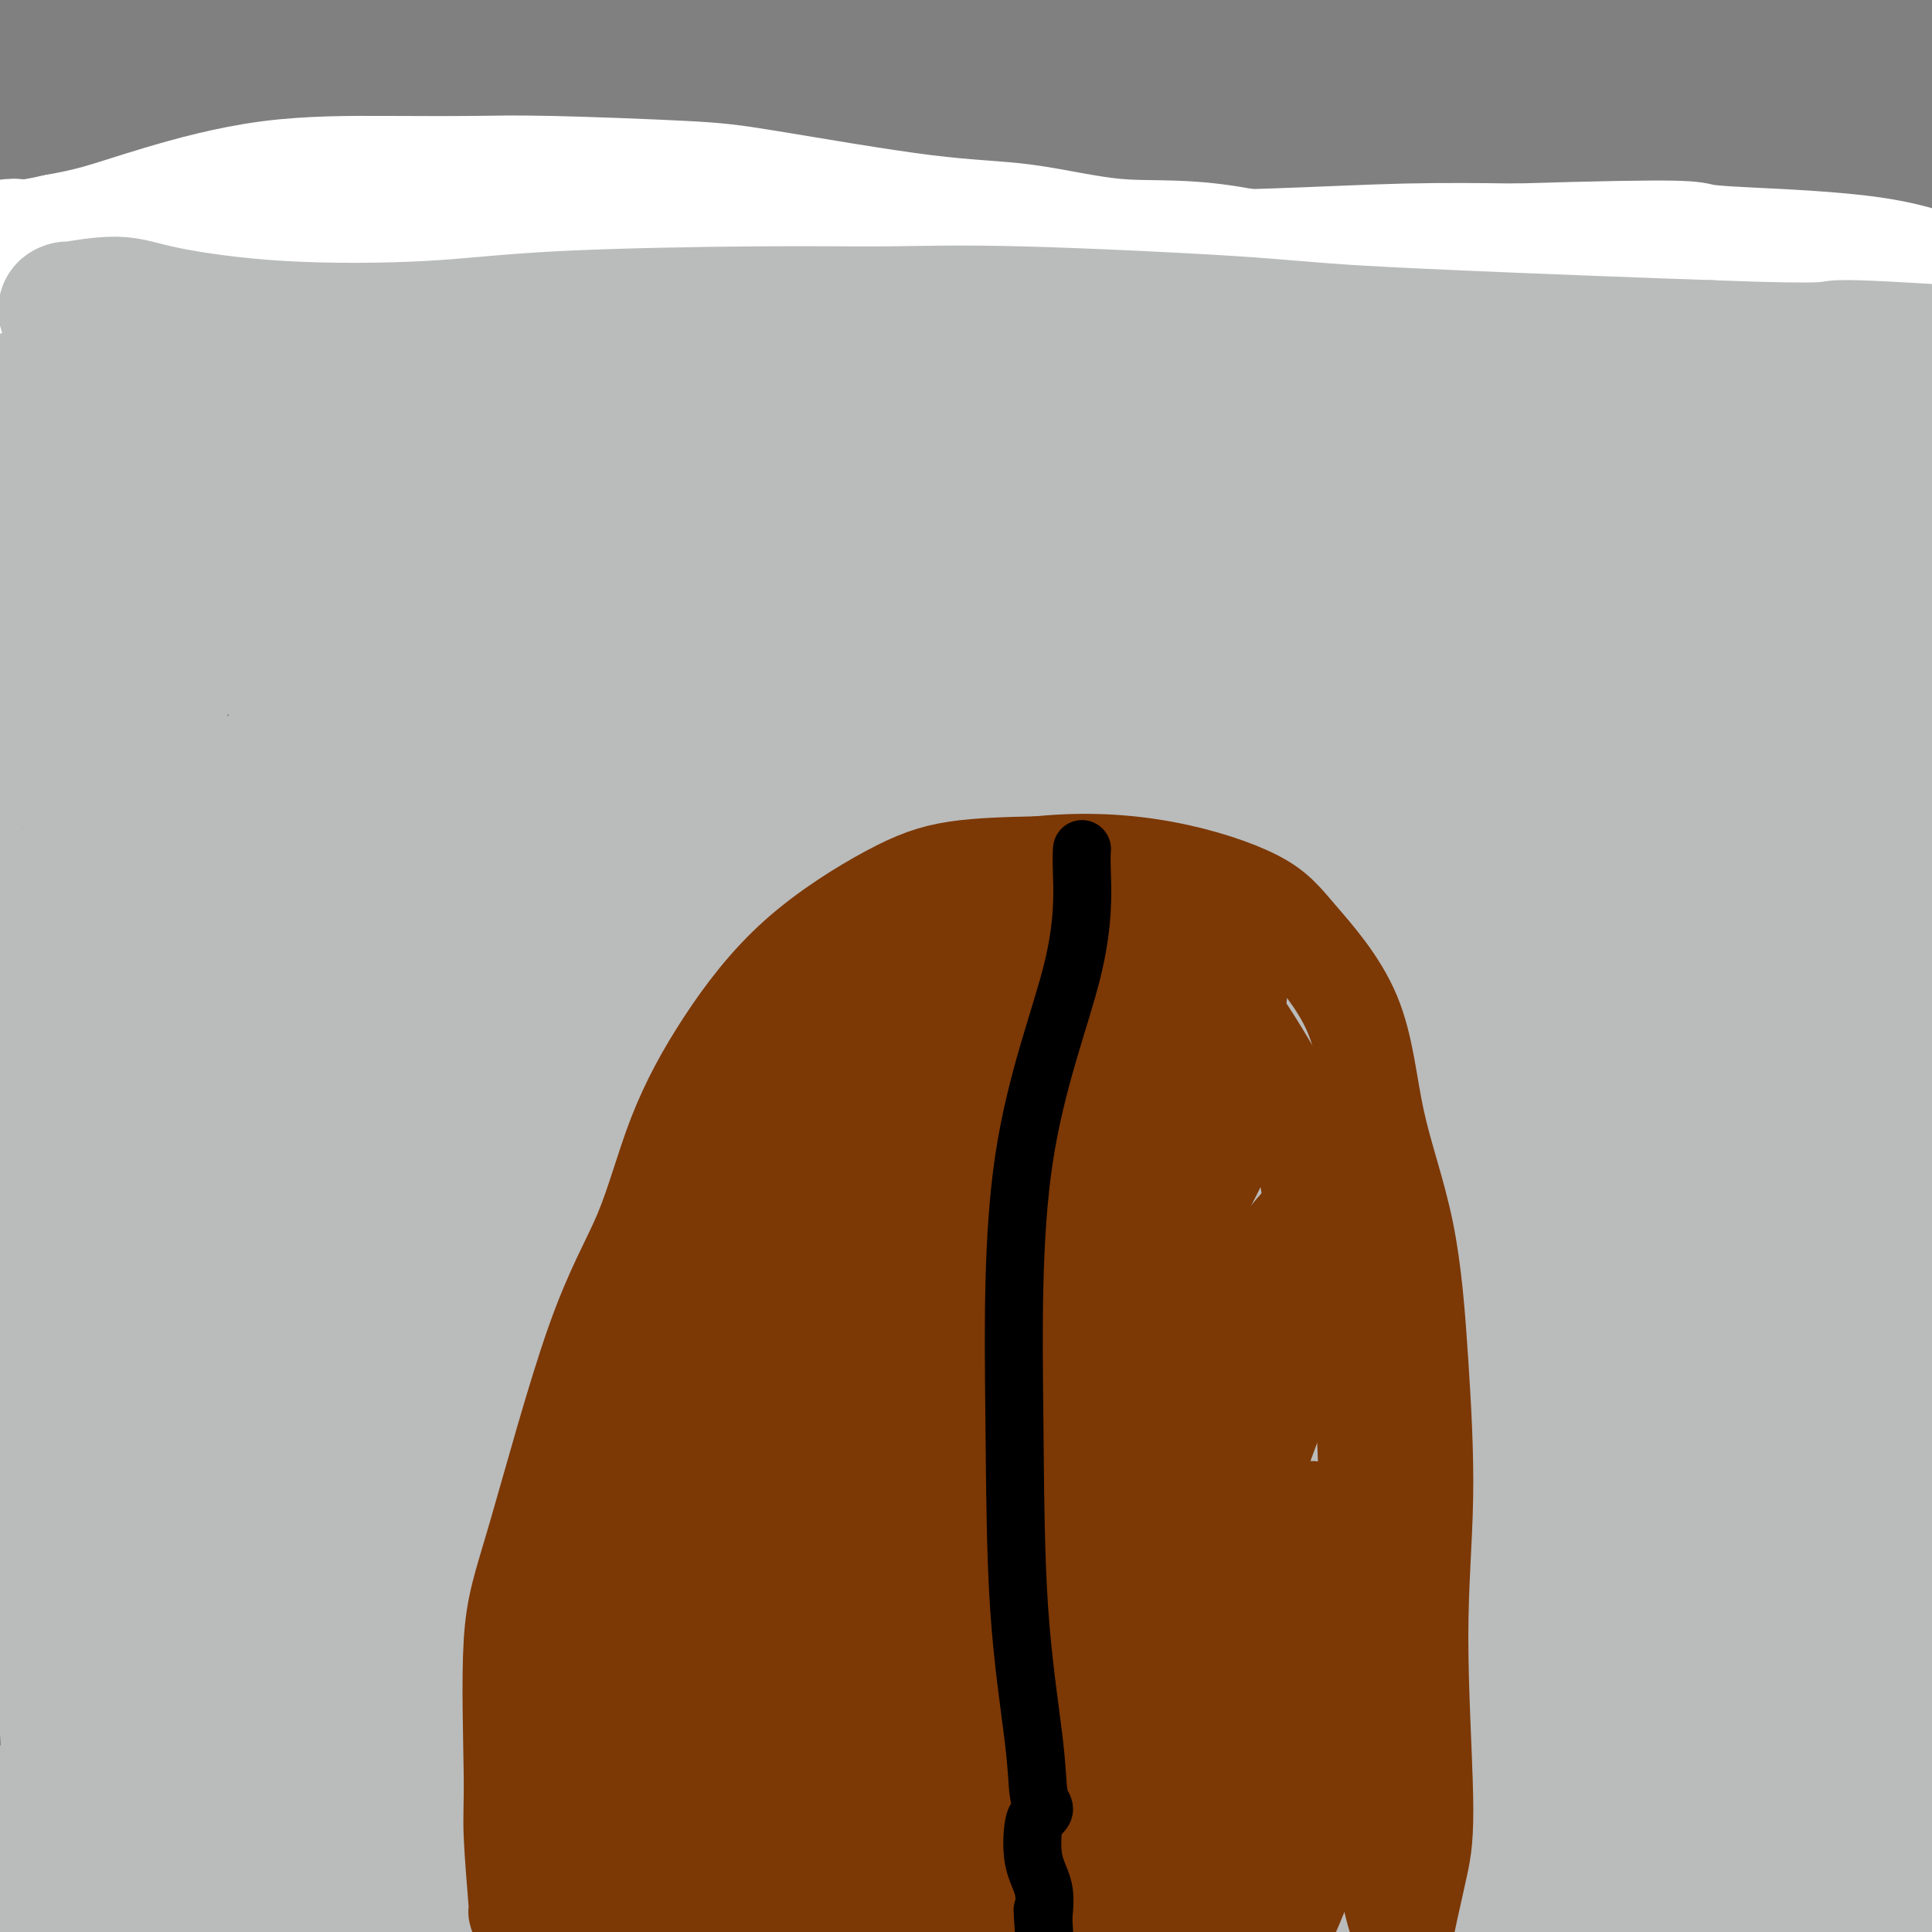 <svg viewBox='0 0 400 400' version='1.1' xmlns='http://www.w3.org/2000/svg' xmlns:xlink='http://www.w3.org/1999/xlink'><rect x="0" y="0" width="400" height="400" fill="#808080" stroke="none"/><g fill='none' stroke='#BABBBB' stroke-width='6' stroke-linecap='round' stroke-linejoin='round'><path d='M14,355c-0.052,-0.100 -0.103,-0.199 0,0c0.103,0.199 0.362,0.698 1,1c0.638,0.302 1.656,0.407 4,1c2.344,0.593 6.016,1.676 8,2c1.984,0.324 2.281,-0.109 4,0c1.719,0.109 4.858,0.761 9,1c4.142,0.239 9.285,0.064 14,0c4.715,-0.064 9.000,-0.017 12,0c3.000,0.017 4.714,0.005 7,0c2.286,-0.005 5.143,-0.002 8,0'/><path d='M81,360c10.360,0.000 15.761,0.001 19,0c3.239,-0.001 4.315,-0.004 7,0c2.685,0.004 6.978,0.016 14,0c7.022,-0.016 16.773,-0.060 24,0c7.227,0.060 11.928,0.224 17,0c5.072,-0.224 10.513,-0.835 17,-1c6.487,-0.165 14.020,0.118 20,0c5.980,-0.118 10.405,-0.635 19,-1c8.595,-0.365 21.358,-0.578 35,-1c13.642,-0.422 28.161,-1.052 38,-1c9.839,0.052 14.998,0.787 21,1c6.002,0.213 12.847,-0.097 19,0c6.153,0.097 11.615,0.599 17,1c5.385,0.401 10.692,0.700 16,1'/><path d='M364,359c14.770,0.464 15.195,0.124 16,0c0.805,-0.124 1.990,-0.033 3,0c1.010,0.033 1.846,0.009 2,0c0.154,-0.009 -0.373,-0.002 0,0c0.373,0.002 1.645,0.000 2,0c0.355,-0.000 -0.209,0.001 3,0c3.209,-0.001 10.191,-0.004 15,0c4.809,0.004 7.446,0.015 10,0c2.554,-0.015 5.025,-0.056 7,0c1.975,0.056 3.455,0.207 4,0c0.545,-0.207 0.156,-0.774 0,-1c-0.156,-0.226 -0.078,-0.113 0,0'/><path d='M0,304c0.114,-0.004 0.229,-0.007 0,0c-0.229,0.007 -0.801,0.026 1,0c1.801,-0.026 5.975,-0.095 10,0c4.025,0.095 7.901,0.355 12,0c4.099,-0.355 8.420,-1.325 14,-2c5.580,-0.675 12.419,-1.055 19,-1c6.581,0.055 12.903,0.546 19,1c6.097,0.454 11.967,0.870 24,2c12.033,1.130 30.227,2.974 40,4c9.773,1.026 11.125,1.234 22,1c10.875,-0.234 31.274,-0.909 44,-1c12.726,-0.091 17.779,0.403 28,1c10.221,0.597 25.611,1.299 41,2'/><path d='M274,311c27.541,0.643 28.893,0.749 32,1c3.107,0.251 7.970,0.645 19,1c11.030,0.355 28.227,0.669 39,1c10.773,0.331 15.122,0.677 21,1c5.878,0.323 13.285,0.622 23,1c9.715,0.378 21.738,0.833 28,1c6.262,0.167 6.763,0.045 8,0c1.237,-0.045 3.211,-0.013 4,0c0.789,0.013 0.395,0.006 0,0'/><path d='M394,258c-0.618,-0.039 -1.236,-0.078 -1,0c0.236,0.078 1.327,0.273 0,0c-1.327,-0.273 -5.073,-1.015 -8,-2c-2.927,-0.985 -5.037,-2.213 -11,-2c-5.963,0.213 -15.780,1.868 -24,3c-8.220,1.132 -14.844,1.740 -21,2c-6.156,0.260 -11.846,0.173 -18,0c-6.154,-0.173 -12.774,-0.432 -18,-1c-5.226,-0.568 -9.058,-1.444 -17,-3c-7.942,-1.556 -19.993,-3.793 -28,-5c-8.007,-1.207 -11.971,-1.385 -17,-2c-5.029,-0.615 -11.123,-1.665 -17,-2c-5.877,-0.335 -11.536,0.047 -20,0c-8.464,-0.047 -19.732,-0.524 -31,-1'/><path d='M163,245c-11.302,-0.303 -14.057,-0.562 -19,-1c-4.943,-0.438 -12.074,-1.056 -18,-1c-5.926,0.056 -10.646,0.786 -16,1c-5.354,0.214 -11.343,-0.087 -17,0c-5.657,0.087 -10.981,0.563 -17,1c-6.019,0.437 -12.732,0.835 -18,1c-5.268,0.165 -9.091,0.098 -16,0c-6.909,-0.098 -16.905,-0.226 -23,0c-6.095,0.226 -8.289,0.807 -12,1c-3.711,0.193 -8.938,-0.002 -12,0c-3.062,0.002 -3.959,0.199 -5,0c-1.041,-0.199 -2.228,-0.796 -3,-1c-0.772,-0.204 -1.131,-0.017 -2,0c-0.869,0.017 -2.248,-0.138 -3,0c-0.752,0.138 -0.876,0.569 -1,1'/><path d='M-19,247c-30.333,0.333 -15.167,0.167 0,0'/><path d='M5,177c-0.292,0.189 -0.583,0.378 0,0c0.583,-0.378 2.041,-1.324 3,-2c0.959,-0.676 1.418,-1.083 5,-2c3.582,-0.917 10.287,-2.344 15,-3c4.713,-0.656 7.436,-0.542 16,-1c8.564,-0.458 22.971,-1.490 32,-2c9.029,-0.510 12.682,-0.499 22,0c9.318,0.499 24.302,1.486 35,2c10.698,0.514 17.109,0.554 24,1c6.891,0.446 14.261,1.296 21,2c6.739,0.704 12.848,1.261 23,2c10.152,0.739 24.349,1.661 35,2c10.651,0.339 17.758,0.097 25,0c7.242,-0.097 14.621,-0.048 22,0'/><path d='M283,176c37.793,1.397 28.775,0.389 28,0c-0.775,-0.389 6.692,-0.158 13,0c6.308,0.158 11.456,0.242 20,0c8.544,-0.242 20.483,-0.811 30,-1c9.517,-0.189 16.612,0.002 23,0c6.388,-0.002 12.069,-0.196 17,0c4.931,0.196 9.110,0.781 12,1c2.890,0.219 4.490,0.073 5,0c0.510,-0.073 -0.069,-0.071 0,0c0.069,0.071 0.788,0.211 0,0c-0.788,-0.211 -3.082,-0.775 -4,-1c-0.918,-0.225 -0.459,-0.113 0,0'/><path d='M-2,88c0.376,0.197 0.752,0.394 1,0c0.248,-0.394 0.368,-1.380 3,-2c2.632,-0.620 7.775,-0.876 11,-1c3.225,-0.124 4.532,-0.117 14,0c9.468,0.117 27.095,0.345 38,0c10.905,-0.345 15.086,-1.263 24,-2c8.914,-0.737 22.559,-1.292 39,-2c16.441,-0.708 35.677,-1.569 49,-2c13.323,-0.431 20.733,-0.431 38,0c17.267,0.431 44.392,1.292 62,3c17.608,1.708 25.699,4.262 36,6c10.301,1.738 22.812,2.660 33,4c10.188,1.340 18.054,3.097 30,5c11.946,1.903 27.973,3.951 44,6'/><path d='M420,103c26.081,3.549 19.783,1.922 21,2c1.217,0.078 9.950,1.862 16,3c6.050,1.138 9.418,1.629 13,2c3.582,0.371 7.380,0.621 11,1c3.620,0.379 7.063,0.885 9,1c1.937,0.115 2.368,-0.161 2,0c-0.368,0.161 -1.534,0.760 -2,1c-0.466,0.240 -0.233,0.120 0,0'/><path d='M114,51c0.152,-0.289 0.303,-0.579 0,1c-0.303,1.579 -1.062,5.026 -2,9c-0.938,3.974 -2.056,8.475 -3,14c-0.944,5.525 -1.716,12.076 -2,19c-0.284,6.924 -0.082,14.222 0,23c0.082,8.778 0.042,19.036 0,30c-0.042,10.964 -0.086,22.632 0,35c0.086,12.368 0.301,25.434 0,37c-0.301,11.566 -1.118,21.633 0,39c1.118,17.367 4.173,42.035 6,57c1.827,14.965 2.428,20.228 4,31c1.572,10.772 4.116,27.054 6,38c1.884,10.946 3.110,16.556 4,21c0.890,4.444 1.445,7.722 2,11'/><path d='M129,416c3.856,26.632 2.498,14.211 2,10c-0.498,-4.211 -0.134,-0.211 0,1c0.134,1.211 0.038,-0.368 0,-1c-0.038,-0.632 -0.019,-0.316 0,0'/><path d='M253,67c0.131,-0.084 0.262,-0.168 0,1c-0.262,1.168 -0.918,3.587 -1,7c-0.082,3.413 0.411,7.818 -1,15c-1.411,7.182 -4.725,17.140 -7,33c-2.275,15.860 -3.509,37.622 -4,54c-0.491,16.378 -0.237,27.373 0,38c0.237,10.627 0.459,20.888 -1,42c-1.459,21.112 -4.597,53.077 -6,73c-1.403,19.923 -1.069,27.805 0,41c1.069,13.195 2.874,31.702 4,41c1.126,9.298 1.572,9.388 2,11c0.428,1.612 0.836,4.746 1,6c0.164,1.254 0.082,0.627 0,0'/><path d='M357,60c-0.477,-0.014 -0.955,-0.028 -1,0c-0.045,0.028 0.341,0.099 0,4c-0.341,3.901 -1.411,11.633 -2,18c-0.589,6.367 -0.697,11.369 -1,19c-0.303,7.631 -0.799,17.890 -1,28c-0.201,10.110 -0.106,20.070 -1,31c-0.894,10.930 -2.775,22.830 -4,35c-1.225,12.170 -1.792,24.611 -2,37c-0.208,12.389 -0.055,24.725 0,38c0.055,13.275 0.014,27.488 0,39c-0.014,11.512 -0.000,20.324 0,37c0.000,16.676 -0.014,41.217 0,57c0.014,15.783 0.055,22.808 0,30c-0.055,7.192 -0.207,14.552 0,19c0.207,4.448 0.773,5.985 1,7c0.227,1.015 0.113,1.507 0,2'/><path d='M346,461c0.167,38.167 0.083,19.083 0,0'/><path d='M313,65c-0.053,-0.065 -0.106,-0.131 0,2c0.106,2.131 0.370,6.458 0,12c-0.370,5.542 -1.375,12.297 -3,25c-1.625,12.703 -3.870,31.353 -5,46c-1.130,14.647 -1.144,25.291 0,36c1.144,10.709 3.445,21.482 3,44c-0.445,22.518 -3.638,56.780 -5,78c-1.362,21.220 -0.893,29.398 -1,45c-0.107,15.602 -0.789,38.629 -1,52c-0.211,13.371 0.048,17.086 0,22c-0.048,4.914 -0.405,11.029 -1,16c-0.595,4.971 -1.429,8.800 -2,11c-0.571,2.200 -0.877,2.771 -1,3c-0.123,0.229 -0.061,0.114 0,0'/><path d='M186,56c0.116,0.745 0.232,1.489 0,1c-0.232,-0.489 -0.812,-2.212 -2,2c-1.188,4.212 -2.984,14.359 -4,23c-1.016,8.641 -1.253,15.778 -2,26c-0.747,10.222 -2.004,23.530 -3,37c-0.996,13.470 -1.731,27.102 -3,49c-1.269,21.898 -3.072,52.063 -5,82c-1.928,29.937 -3.980,59.647 -5,85c-1.020,25.353 -1.009,46.348 -1,59c0.009,12.652 0.016,16.959 0,22c-0.016,5.041 -0.056,10.815 0,13c0.056,2.185 0.207,0.781 0,0c-0.207,-0.781 -0.774,-0.937 -1,-1c-0.226,-0.063 -0.113,-0.031 0,0'/><path d='M40,55c0.315,-1.652 0.630,-3.305 0,0c-0.630,3.305 -2.204,11.567 -3,18c-0.796,6.433 -0.815,11.037 -1,29c-0.185,17.963 -0.536,49.284 -1,76c-0.464,26.716 -1.041,48.828 -1,68c0.041,19.172 0.702,35.405 3,59c2.298,23.595 6.235,54.551 9,73c2.765,18.449 4.360,24.390 6,30c1.640,5.610 3.326,10.889 4,13c0.674,2.111 0.337,1.056 0,0'/></g>
<g fill='none' stroke='#FFFFFF' stroke-width='6' stroke-linecap='round' stroke-linejoin='round'><path d='M11,46c-0.489,-0.120 -0.977,-0.240 1,1c1.977,1.240 6.420,3.842 14,5c7.580,1.158 18.296,0.874 30,2c11.704,1.126 24.394,3.662 37,5c12.606,1.338 25.126,1.477 34,2c8.874,0.523 14.101,1.429 23,2c8.899,0.571 21.471,0.805 31,1c9.529,0.195 16.017,0.350 24,0c7.983,-0.350 17.462,-1.204 25,-2c7.538,-0.796 13.134,-1.533 19,-2c5.866,-0.467 12.002,-0.664 18,-1c5.998,-0.336 11.856,-0.810 18,-1c6.144,-0.190 12.572,-0.095 19,0'/><path d='M304,58c21.259,-1.100 24.905,-0.849 30,-1c5.095,-0.151 11.639,-0.703 18,-1c6.361,-0.297 12.541,-0.340 18,0c5.459,0.340 10.199,1.061 18,2c7.801,0.939 18.665,2.094 24,3c5.335,0.906 5.141,1.562 6,2c0.859,0.438 2.770,0.656 4,1c1.230,0.344 1.780,0.812 2,1c0.220,0.188 0.110,0.094 0,0'/></g>
<g fill='none' stroke='#FFFFFF' stroke-width='28' stroke-linecap='round' stroke-linejoin='round'><path d='M2,60c-0.323,-0.455 -0.645,-0.910 0,-1c0.645,-0.090 2.259,0.184 4,0c1.741,-0.184 3.609,-0.827 10,-2c6.391,-1.173 17.304,-2.877 25,-3c7.696,-0.123 12.174,1.333 18,2c5.826,0.667 13.000,0.545 20,1c7.000,0.455 13.828,1.488 20,2c6.172,0.512 11.690,0.502 25,0c13.310,-0.502 34.412,-1.497 49,-2c14.588,-0.503 22.663,-0.513 32,-1c9.337,-0.487 19.936,-1.450 30,-2c10.064,-0.550 19.594,-0.687 29,-1c9.406,-0.313 18.687,-0.804 27,-1c8.313,-0.196 15.656,-0.098 23,0'/><path d='M314,52c37.349,-1.133 35.721,-0.464 38,0c2.279,0.464 8.466,0.723 14,1c5.534,0.277 10.415,0.570 15,1c4.585,0.430 8.874,0.996 13,2c4.126,1.004 8.088,2.448 10,3c1.912,0.552 1.773,0.214 2,0c0.227,-0.214 0.819,-0.304 -1,1c-1.819,1.304 -6.051,4.001 -10,5c-3.949,0.999 -7.616,0.298 -16,0c-8.384,-0.298 -21.484,-0.193 -30,0c-8.516,0.193 -12.447,0.475 -20,0c-7.553,-0.475 -18.730,-1.707 -27,-3c-8.270,-1.293 -13.635,-2.646 -19,-4'/><path d='M283,58c-13.402,-2.427 -23.905,-4.993 -32,-6c-8.095,-1.007 -13.780,-0.455 -20,-1c-6.220,-0.545 -12.974,-2.188 -19,-3c-6.026,-0.812 -11.324,-0.792 -21,-2c-9.676,-1.208 -23.730,-3.644 -32,-5c-8.270,-1.356 -10.755,-1.632 -18,-2c-7.245,-0.368 -19.248,-0.830 -27,-1c-7.752,-0.170 -11.253,-0.050 -16,0c-4.747,0.050 -10.742,0.030 -18,0c-7.258,-0.030 -15.781,-0.070 -24,1c-8.219,1.070 -16.136,3.250 -22,5c-5.864,1.750 -9.675,3.072 -13,4c-3.325,0.928 -6.162,1.464 -9,2'/><path d='M12,50c-8.464,1.867 -7.623,1.035 -9,1c-1.377,-0.035 -4.974,0.728 -7,1c-2.026,0.272 -2.483,0.055 -3,0c-0.517,-0.055 -1.093,0.054 -1,0c0.093,-0.054 0.855,-0.271 2,0c1.145,0.271 2.675,1.031 6,2c3.325,0.969 8.447,2.148 14,3c5.553,0.852 11.538,1.375 17,2c5.462,0.625 10.400,1.350 19,2c8.600,0.650 20.862,1.226 33,2c12.138,0.774 24.153,1.747 33,2c8.847,0.253 14.528,-0.213 23,-1c8.472,-0.787 19.736,-1.893 31,-3'/><path d='M170,61c14.882,-0.892 25.088,-1.122 34,-1c8.912,0.122 16.530,0.597 23,1c6.470,0.403 11.793,0.736 23,1c11.207,0.264 28.297,0.460 39,1c10.703,0.540 15.019,1.423 21,2c5.981,0.577 13.628,0.847 24,2c10.372,1.153 23.470,3.187 32,4c8.530,0.813 12.491,0.404 17,1c4.509,0.596 9.567,2.198 14,3c4.433,0.802 8.240,0.802 11,1c2.760,0.198 4.474,0.592 6,1c1.526,0.408 2.865,0.831 3,1c0.135,0.169 -0.932,0.085 -2,0'/><path d='M415,78c18.405,2.168 1.416,0.087 -7,-1c-8.416,-1.087 -8.260,-1.179 -14,-1c-5.740,0.179 -17.378,0.628 -27,1c-9.622,0.372 -17.230,0.665 -27,1c-9.770,0.335 -21.702,0.712 -29,1c-7.298,0.288 -9.960,0.487 -16,0c-6.040,-0.487 -15.456,-1.661 -22,-3c-6.544,-1.339 -10.215,-2.842 -14,-4c-3.785,-1.158 -7.683,-1.971 -14,-3c-6.317,-1.029 -15.054,-2.276 -23,-3c-7.946,-0.724 -15.101,-0.926 -21,-1c-5.899,-0.074 -10.543,-0.021 -16,0c-5.457,0.021 -11.729,0.011 -18,0'/><path d='M167,65c-12.940,-0.377 -17.792,-0.819 -22,-1c-4.208,-0.181 -7.774,-0.101 -14,0c-6.226,0.101 -15.114,0.221 -21,0c-5.886,-0.221 -8.771,-0.784 -13,-1c-4.229,-0.216 -9.801,-0.084 -14,0c-4.199,0.084 -7.026,0.121 -10,0c-2.974,-0.121 -6.096,-0.398 -10,0c-3.904,0.398 -8.591,1.473 -12,2c-3.409,0.527 -5.540,0.508 -8,1c-2.460,0.492 -5.250,1.497 -7,2c-1.750,0.503 -2.461,0.505 -5,1c-2.539,0.495 -6.907,1.483 -9,2c-2.093,0.517 -1.910,0.562 -4,1c-2.090,0.438 -6.454,1.268 -9,2c-2.546,0.732 -3.273,1.366 -4,2'/><path d='M5,76c-9.869,2.238 -5.542,1.333 -5,1c0.542,-0.333 -2.702,-0.095 -4,0c-1.298,0.095 -0.649,0.048 0,0'/></g>
<g fill='none' stroke='#BABBBB' stroke-width='28' stroke-linecap='round' stroke-linejoin='round'><path d='M6,82c-0.343,-0.069 -0.686,-0.138 0,0c0.686,0.138 2.400,0.485 4,1c1.600,0.515 3.086,1.200 6,1c2.914,-0.200 7.256,-1.283 12,-2c4.744,-0.717 9.891,-1.068 15,-2c5.109,-0.932 10.181,-2.446 15,-3c4.819,-0.554 9.386,-0.149 14,0c4.614,0.149 9.275,0.043 14,0c4.725,-0.043 9.515,-0.023 14,0c4.485,0.023 8.666,0.047 16,0c7.334,-0.047 17.821,-0.167 27,0c9.179,0.167 17.051,0.619 24,1c6.949,0.381 12.974,0.690 19,1'/><path d='M186,79c23.065,0.912 16.728,2.192 20,3c3.272,0.808 16.152,1.142 24,1c7.848,-0.142 10.666,-0.761 14,-1c3.334,-0.239 7.186,-0.096 13,0c5.814,0.096 13.589,0.147 20,0c6.411,-0.147 11.459,-0.493 17,-1c5.541,-0.507 11.576,-1.177 19,-1c7.424,0.177 16.239,1.200 22,2c5.761,0.800 8.469,1.377 11,2c2.531,0.623 4.885,1.291 11,2c6.115,0.709 15.993,1.460 22,2c6.007,0.540 8.145,0.869 11,1c2.855,0.131 6.428,0.066 10,0'/><path d='M400,89c16.599,1.619 14.595,1.166 15,1c0.405,-0.166 3.219,-0.044 6,0c2.781,0.044 5.529,0.012 7,0c1.471,-0.012 1.665,-0.003 2,0c0.335,0.003 0.810,0.001 1,0c0.190,-0.001 0.095,-0.000 0,0'/><path d='M13,90c0.121,-0.320 0.243,-0.639 0,1c-0.243,1.639 -0.850,5.238 -2,12c-1.150,6.762 -2.844,16.689 -4,24c-1.156,7.311 -1.773,12.007 -2,14c-0.227,1.993 -0.065,1.284 0,1c0.065,-0.284 0.032,-0.142 0,0'/><path d='M33,81c-0.228,-1.336 -0.457,-2.673 -1,0c-0.543,2.673 -1.401,9.355 -3,16c-1.599,6.645 -3.941,13.251 -6,20c-2.059,6.749 -3.837,13.639 -5,18c-1.163,4.361 -1.712,6.191 -3,10c-1.288,3.809 -3.315,9.597 -4,12c-0.685,2.403 -0.029,1.420 0,2c0.029,0.580 -0.567,2.724 -1,6c-0.433,3.276 -0.701,7.685 -1,14c-0.299,6.315 -0.630,14.535 -1,24c-0.370,9.465 -0.780,20.176 -1,29c-0.220,8.824 -0.252,15.760 0,29c0.252,13.240 0.786,32.783 2,50c1.214,17.217 3.107,32.109 5,47'/><path d='M14,358c1.195,20.113 0.684,21.895 1,25c0.316,3.105 1.459,7.534 2,11c0.541,3.466 0.479,5.970 1,8c0.521,2.030 1.624,3.585 2,4c0.376,0.415 0.023,-0.311 0,-1c-0.023,-0.689 0.282,-1.342 1,-17c0.718,-15.658 1.849,-46.321 2,-68c0.151,-21.679 -0.679,-34.374 -1,-50c-0.321,-15.626 -0.134,-34.184 0,-49c0.134,-14.816 0.216,-25.890 2,-44c1.784,-18.110 5.272,-43.256 7,-55c1.728,-11.744 1.696,-10.085 2,-12c0.304,-1.915 0.944,-7.404 1,-1c0.056,6.404 -0.472,24.702 -1,43'/><path d='M33,152c-0.245,13.297 -0.859,25.541 -1,53c-0.141,27.459 0.189,70.135 1,98c0.811,27.865 2.103,40.919 4,55c1.897,14.081 4.398,29.190 6,40c1.602,10.810 2.306,17.320 3,22c0.694,4.680 1.379,7.529 4,7c2.621,-0.529 7.177,-4.437 9,-6c1.823,-1.563 0.911,-0.782 0,0'/><path d='M19,110c0.149,-0.301 0.297,-0.602 0,-1c-0.297,-0.398 -1.041,-0.892 -1,-2c0.041,-1.108 0.866,-2.828 5,-3c4.134,-0.172 11.576,1.206 21,3c9.424,1.794 20.832,4.006 37,6c16.168,1.994 37.098,3.771 57,6c19.902,2.229 38.776,4.911 58,7c19.224,2.089 38.800,3.586 59,6c20.200,2.414 41.026,5.743 60,8c18.974,2.257 36.097,3.440 56,6c19.903,2.560 42.584,6.498 61,9c18.416,2.502 32.565,3.567 39,4c6.435,0.433 5.156,0.232 5,0c-0.156,-0.232 0.813,-0.495 -6,-2c-6.813,-1.505 -21.406,-4.253 -36,-7'/><path d='M434,150c-20.671,-5.424 -51.349,-14.482 -70,-20c-18.651,-5.518 -25.274,-7.494 -47,-10c-21.726,-2.506 -58.555,-5.542 -84,-8c-25.445,-2.458 -39.505,-4.337 -53,-6c-13.495,-1.663 -26.423,-3.109 -46,-6c-19.577,-2.891 -45.802,-7.228 -61,-8c-15.198,-0.772 -19.371,2.020 -24,4c-4.629,1.980 -9.716,3.148 -12,4c-2.284,0.852 -1.764,1.389 -1,4c0.764,2.611 1.772,7.298 24,7c22.228,-0.298 65.677,-5.580 95,-8c29.323,-2.420 44.521,-1.977 73,-2c28.479,-0.023 70.240,-0.511 112,-1'/><path d='M340,100c42.713,0.351 56.996,2.730 70,5c13.004,2.270 24.730,4.431 32,6c7.270,1.569 10.083,2.545 13,3c2.917,0.455 5.936,0.390 2,1c-3.936,0.610 -14.827,1.896 -33,1c-18.173,-0.896 -43.628,-3.972 -62,-7c-18.372,-3.028 -29.659,-6.007 -54,-8c-24.341,-1.993 -61.734,-3.001 -97,-1c-35.266,2.001 -68.406,7.011 -90,10c-21.594,2.989 -31.644,3.956 -45,7c-13.356,3.044 -30.019,8.166 -38,11c-7.981,2.834 -7.280,3.381 -4,4c3.280,0.619 9.140,1.309 15,2'/><path d='M49,134c10.889,-0.551 30.611,-2.930 51,-4c20.389,-1.070 41.446,-0.833 63,0c21.554,0.833 43.606,2.261 67,4c23.394,1.739 48.132,3.788 70,5c21.868,1.212 40.868,1.585 59,2c18.132,0.415 35.396,0.870 47,1c11.604,0.130 17.548,-0.064 22,0c4.452,0.064 7.413,0.387 4,0c-3.413,-0.387 -13.201,-1.486 -29,-2c-15.799,-0.514 -37.609,-0.445 -61,1c-23.391,1.445 -48.362,4.266 -71,7c-22.638,2.734 -42.944,5.382 -80,19c-37.056,13.618 -90.861,38.205 -121,53c-30.139,14.795 -36.611,19.799 -31,18c5.611,-1.799 23.306,-10.399 41,-19'/><path d='M80,219c17.613,-10.117 41.144,-25.908 63,-42c21.856,-16.092 42.035,-32.485 58,-45c15.965,-12.515 27.715,-21.150 17,-16c-10.715,5.150 -43.896,24.087 -73,49c-29.104,24.913 -54.132,55.804 -68,73c-13.868,17.196 -16.575,20.697 -13,13c3.575,-7.697 13.434,-26.594 28,-50c14.566,-23.406 33.839,-51.322 46,-67c12.161,-15.678 17.209,-19.118 -4,-1c-21.209,18.118 -68.675,57.795 -92,80c-23.325,22.205 -22.511,26.940 -7,7c15.511,-19.940 45.717,-64.554 60,-86c14.283,-21.446 12.641,-19.723 11,-18'/><path d='M106,116c-0.779,-6.016 -38.227,30.944 -60,54c-21.773,23.056 -27.870,32.209 -32,38c-4.130,5.791 -6.292,8.221 -3,4c3.292,-4.221 12.039,-15.091 25,-30c12.961,-14.909 30.136,-33.855 43,-48c12.864,-14.145 21.416,-23.487 15,-17c-6.416,6.487 -27.800,28.804 -49,59c-21.200,30.196 -42.215,68.270 -49,82c-6.785,13.730 0.661,3.115 12,-13c11.339,-16.115 26.572,-37.730 53,-65c26.428,-27.270 64.053,-60.196 83,-76c18.947,-15.804 19.217,-14.486 14,-7c-5.217,7.486 -15.919,21.139 -33,46c-17.081,24.861 -40.540,60.931 -64,97'/><path d='M61,240c-23.325,40.651 -33.139,70.778 -35,80c-1.861,9.222 4.230,-2.461 14,-22c9.770,-19.539 23.220,-46.935 56,-84c32.780,-37.065 84.891,-83.799 112,-107c27.109,-23.201 29.218,-22.868 27,-19c-2.218,3.868 -8.761,11.272 -29,33c-20.239,21.728 -54.173,57.779 -84,103c-29.827,45.221 -55.547,99.610 -70,129c-14.453,29.390 -17.640,33.779 -18,36c-0.360,2.221 2.108,2.272 8,-12c5.892,-14.272 15.208,-42.867 49,-88c33.792,-45.133 92.059,-106.805 131,-142c38.941,-35.195 58.554,-43.913 63,-44c4.446,-0.087 -6.277,8.456 -17,17'/><path d='M268,120c-15.156,11.402 -44.547,31.407 -85,88c-40.453,56.593 -91.970,149.775 -114,190c-22.030,40.225 -14.575,27.493 -13,22c1.575,-5.493 -2.730,-3.748 12,-38c14.730,-34.252 48.494,-104.501 75,-146c26.506,-41.499 45.753,-54.247 66,-68c20.247,-13.753 41.493,-28.511 37,-28c-4.493,0.511 -34.724,16.292 -64,38c-29.276,21.708 -57.596,49.344 -84,79c-26.404,29.656 -50.892,61.330 -64,79c-13.108,17.670 -14.837,21.334 -19,28c-4.163,6.666 -10.761,16.333 0,1c10.761,-15.333 38.880,-55.667 67,-96'/><path d='M82,269c31.221,-35.152 75.772,-75.533 102,-98c26.228,-22.467 34.131,-27.021 37,-26c2.869,1.021 0.703,7.617 -16,28c-16.703,20.383 -47.944,54.553 -73,92c-25.056,37.447 -43.927,78.169 -56,105c-12.073,26.831 -17.347,39.769 -15,38c2.347,-1.769 12.314,-18.244 43,-60c30.686,-41.756 82.090,-108.791 125,-154c42.910,-45.209 77.326,-68.592 98,-83c20.674,-14.408 27.604,-19.841 7,-6c-20.604,13.841 -68.744,46.954 -112,102c-43.256,55.046 -81.628,132.023 -120,209'/><path d='M102,416c-21.274,37.723 -14.458,27.531 -15,31c-0.542,3.469 -8.443,20.600 5,-9c13.443,-29.600 48.231,-105.930 81,-158c32.769,-52.070 63.518,-79.879 92,-103c28.482,-23.121 54.698,-41.553 76,-56c21.302,-14.447 37.689,-24.910 19,-8c-18.689,16.910 -72.454,61.193 -109,97c-36.546,35.807 -55.874,63.138 -76,93c-20.126,29.862 -41.052,62.255 -50,78c-8.948,15.745 -5.920,14.840 -3,5c2.920,-9.840 5.731,-28.617 16,-53c10.269,-24.383 27.995,-54.372 47,-83c19.005,-28.628 39.287,-55.894 56,-76c16.713,-20.106 29.856,-33.053 43,-46'/><path d='M284,128c10.012,-10.117 13.541,-12.410 6,-8c-7.541,4.410 -26.151,15.522 -59,48c-32.849,32.478 -79.938,86.322 -112,134c-32.062,47.678 -49.097,89.190 -62,120c-12.903,30.810 -21.673,50.920 -27,62c-5.327,11.080 -7.210,13.132 -2,0c5.210,-13.132 17.514,-41.449 35,-73c17.486,-31.551 40.155,-66.337 61,-97c20.845,-30.663 39.866,-57.204 74,-89c34.134,-31.796 83.381,-68.848 108,-87c24.619,-18.152 24.611,-17.402 20,-11c-4.611,6.402 -13.823,18.458 -30,34c-16.177,15.542 -39.317,34.569 -69,72c-29.683,37.431 -65.909,93.266 -88,132c-22.091,38.734 -30.045,60.367 -38,82'/><path d='M101,447c-7.728,18.136 -8.047,22.475 2,-1c10.047,-23.475 30.462,-74.764 69,-129c38.538,-54.236 95.201,-111.419 132,-144c36.799,-32.581 53.734,-40.559 68,-49c14.266,-8.441 25.865,-17.343 17,-11c-8.865,6.343 -38.192,27.931 -70,56c-31.808,28.069 -66.097,62.619 -95,110c-28.903,47.381 -52.422,107.594 -64,140c-11.578,32.406 -11.216,37.004 -11,41c0.216,3.996 0.285,7.391 5,-2c4.715,-9.391 14.077,-31.567 42,-79c27.923,-47.433 74.407,-120.124 105,-162c30.593,-41.876 45.297,-52.938 60,-64'/><path d='M361,153c17.030,-16.665 29.606,-26.327 27,-21c-2.606,5.327 -20.392,25.643 -43,54c-22.608,28.357 -50.037,64.757 -71,100c-20.963,35.243 -35.461,69.331 -42,87c-6.539,17.669 -5.120,18.919 -4,25c1.120,6.081 1.939,16.991 21,-6c19.061,-22.991 56.362,-79.885 83,-117c26.638,-37.115 42.614,-54.451 56,-67c13.386,-12.549 24.183,-20.312 32,-26c7.817,-5.688 12.653,-9.300 6,3c-6.653,12.300 -24.793,40.513 -45,75c-20.207,34.487 -42.479,75.246 -59,110c-16.521,34.754 -27.292,63.501 -22,62c5.292,-1.501 26.646,-33.251 48,-65'/><path d='M348,367c17.147,-23.440 36.015,-49.541 58,-73c21.985,-23.459 47.089,-44.275 58,-50c10.911,-5.725 7.631,3.641 -8,28c-15.631,24.359 -43.612,63.710 -63,101c-19.388,37.290 -30.185,72.520 -36,90c-5.815,17.480 -6.650,17.210 0,5c6.650,-12.210 20.786,-36.360 34,-59c13.214,-22.640 25.507,-43.771 36,-60c10.493,-16.229 19.185,-27.556 19,-30c-0.185,-2.444 -9.247,3.995 -24,23c-14.753,19.005 -35.196,50.576 -49,75c-13.804,24.424 -20.968,41.701 -25,51c-4.032,9.299 -4.932,10.619 -2,5c2.932,-5.619 9.695,-18.177 20,-39c10.305,-20.823 24.153,-49.912 38,-79'/><path d='M404,355c17.231,-32.744 31.310,-55.605 42,-71c10.690,-15.395 17.992,-23.325 19,-28c1.008,-4.675 -4.279,-6.094 -27,24c-22.721,30.094 -62.875,91.703 -83,124c-20.125,32.297 -20.219,35.284 -17,28c3.219,-7.284 9.752,-24.838 19,-47c9.248,-22.162 21.210,-48.931 39,-77c17.790,-28.069 41.407,-57.439 56,-75c14.593,-17.561 20.162,-23.313 2,-1c-18.162,22.313 -60.054,72.692 -86,109c-25.946,36.308 -35.947,58.544 -43,73c-7.053,14.456 -11.158,21.130 -8,11c3.158,-10.130 13.579,-37.065 24,-64'/><path d='M341,361c19.647,-38.377 56.764,-102.319 76,-133c19.236,-30.681 20.591,-28.100 25,-32c4.409,-3.900 11.873,-14.281 18,-24c6.127,-9.719 10.918,-18.777 -15,4c-25.918,22.777 -82.546,77.388 -115,118c-32.454,40.612 -40.735,67.224 -50,89c-9.265,21.776 -19.515,38.716 -14,21c5.515,-17.716 26.794,-70.088 46,-109c19.206,-38.912 36.340,-64.363 64,-92c27.660,-27.637 65.847,-57.459 84,-71c18.153,-13.541 16.272,-10.799 8,-5c-8.272,5.799 -22.935,14.657 -47,36c-24.065,21.343 -57.533,55.172 -91,89'/><path d='M330,252c-30.043,37.638 -59.651,87.231 -75,112c-15.349,24.769 -16.439,24.712 -17,26c-0.561,1.288 -0.591,3.919 -1,1c-0.409,-2.919 -1.196,-11.389 15,-46c16.196,-34.611 49.373,-95.362 73,-132c23.627,-36.638 37.702,-49.164 53,-63c15.298,-13.836 31.817,-28.981 41,-37c9.183,-8.019 11.030,-8.911 5,-4c-6.030,4.911 -19.936,15.625 -40,34c-20.064,18.375 -46.285,44.410 -74,87c-27.715,42.590 -56.924,101.736 -71,128c-14.076,26.264 -13.021,19.648 -9,13c4.021,-6.648 11.006,-13.328 24,-30c12.994,-16.672 31.997,-43.336 51,-70'/><path d='M305,271c25.044,-30.993 50.153,-58.475 73,-80c22.847,-21.525 43.433,-37.092 56,-48c12.567,-10.908 17.115,-17.156 -6,5c-23.115,22.156 -73.892,72.716 -108,119c-34.108,46.284 -51.548,88.292 -63,112c-11.452,23.708 -16.915,29.118 -16,29c0.915,-0.118 8.208,-5.762 13,-11c4.792,-5.238 7.083,-10.068 8,-12c0.917,-1.932 0.458,-0.966 0,0'/><path d='M386,208c1.062,-2.405 2.125,-4.811 -1,0c-3.125,4.811 -10.437,16.838 -18,30c-7.563,13.162 -15.378,27.457 -25,45c-9.622,17.543 -21.053,38.332 -32,61c-10.947,22.668 -21.411,47.215 -29,64c-7.589,16.785 -12.301,25.808 -11,27c1.301,1.192 8.617,-5.445 19,-22c10.383,-16.555 23.833,-43.026 37,-65c13.167,-21.974 26.049,-39.451 35,-51c8.951,-11.549 13.970,-17.169 11,-13c-2.970,4.169 -13.928,18.128 -28,41c-14.072,22.872 -31.256,54.656 -42,77c-10.744,22.344 -15.046,35.246 -18,43c-2.954,7.754 -4.558,10.358 -2,2c2.558,-8.358 9.279,-27.679 16,-47'/><path d='M298,400c9.383,-23.526 24.841,-58.840 36,-86c11.159,-27.160 18.019,-46.167 20,-57c1.981,-10.833 -0.916,-13.493 -11,-13c-10.084,0.493 -27.354,4.140 -46,16c-18.646,11.860 -38.666,31.932 -57,54c-18.334,22.068 -34.981,46.132 -48,66c-13.019,19.868 -22.409,35.542 -27,38c-4.591,2.458 -4.383,-8.298 2,-29c6.383,-20.702 18.943,-51.348 32,-78c13.057,-26.652 26.613,-49.308 37,-65c10.387,-15.692 17.607,-24.420 23,-31c5.393,-6.580 8.961,-11.011 3,-5c-5.961,6.011 -21.451,22.465 -41,47c-19.549,24.535 -43.157,57.153 -60,84c-16.843,26.847 -26.922,47.924 -37,69'/><path d='M124,410c-6.367,12.825 -3.785,10.387 -5,13c-1.215,2.613 -6.227,10.278 5,-12c11.227,-22.278 38.692,-74.499 56,-105c17.308,-30.501 24.459,-39.284 29,-45c4.541,-5.716 6.472,-8.367 7,-13c0.528,-4.633 -0.348,-11.250 -22,12c-21.652,23.250 -64.079,76.366 -86,104c-21.921,27.634 -23.334,29.785 -25,32c-1.666,2.215 -3.583,4.494 -4,5c-0.417,0.506 0.667,-0.759 6,-12c5.333,-11.241 14.914,-32.456 19,-42c4.086,-9.544 2.677,-7.416 -6,-3c-8.677,4.416 -24.622,11.119 -38,20c-13.378,8.881 -24.189,19.941 -35,31'/><path d='M25,395c-9.479,8.397 -15.676,13.888 -19,17c-3.324,3.112 -3.775,3.845 -6,5c-2.225,1.155 -6.224,2.732 1,2c7.224,-0.732 25.673,-3.772 41,-6c15.327,-2.228 27.533,-3.646 42,-5c14.467,-1.354 31.193,-2.646 45,-3c13.807,-0.354 24.693,0.231 45,-1c20.307,-1.231 50.035,-4.279 69,-7c18.965,-2.721 27.166,-5.115 35,-7c7.834,-1.885 15.301,-3.259 20,-4c4.699,-0.741 6.631,-0.848 6,0c-0.631,0.848 -3.824,2.651 -19,4c-15.176,1.349 -42.336,2.242 -66,3c-23.664,0.758 -43.832,1.379 -64,2'/><path d='M155,395c-27.357,1.118 -30.749,1.413 -42,3c-11.251,1.587 -30.360,4.464 -45,7c-14.640,2.536 -24.811,4.729 -32,6c-7.189,1.271 -11.394,1.618 -15,2c-3.606,0.382 -6.611,0.798 -9,0c-2.389,-0.798 -4.162,-2.809 3,-8c7.162,-5.191 23.260,-13.560 37,-19c13.740,-5.440 25.122,-7.949 36,-10c10.878,-2.051 21.250,-3.645 29,-5c7.750,-1.355 12.876,-2.473 16,-3c3.124,-0.527 4.246,-0.464 3,0c-1.246,0.464 -4.860,1.331 -13,2c-8.140,0.669 -20.807,1.142 -35,3c-14.193,1.858 -29.912,5.102 -44,9c-14.088,3.898 -26.544,8.449 -39,13'/><path d='M5,395c-11.197,4.622 -19.688,9.676 -24,13c-4.312,3.324 -4.444,4.919 0,0c4.444,-4.919 13.464,-16.353 21,-25c7.536,-8.647 13.588,-14.507 18,-19c4.412,-4.493 7.185,-7.620 9,-10c1.815,-2.380 2.671,-4.012 1,-1c-1.671,3.012 -5.869,10.670 -9,18c-3.131,7.330 -5.195,14.334 -6,17c-0.805,2.666 -0.351,0.993 3,-8c3.351,-8.993 9.600,-25.308 18,-42c8.400,-16.692 18.953,-33.763 28,-48c9.047,-14.237 16.590,-25.641 30,-35c13.410,-9.359 32.689,-16.674 48,-20c15.311,-3.326 26.656,-2.663 38,-2'/><path d='M180,233c18.715,-1.853 46.502,-5.487 65,-9c18.498,-3.513 27.706,-6.905 45,-14c17.294,-7.095 42.672,-17.894 58,-26c15.328,-8.106 20.606,-13.520 25,-18c4.394,-4.480 7.905,-8.028 9,-10c1.095,-1.972 -0.226,-2.368 -4,-6c-3.774,-3.632 -9.999,-10.498 -37,8c-27.001,18.498 -74.777,62.362 -102,95c-27.223,32.638 -33.894,54.049 -39,66c-5.106,11.951 -8.647,14.440 -6,14c2.647,-0.440 11.483,-3.809 23,-15c11.517,-11.191 25.716,-30.205 53,-61c27.284,-30.795 67.653,-73.370 91,-96c23.347,-22.630 29.674,-25.315 36,-28'/><path d='M397,133c7.136,-5.535 6.974,-5.372 8,-6c1.026,-0.628 3.238,-2.048 -8,8c-11.238,10.048 -35.927,31.564 -55,50c-19.073,18.436 -32.529,33.791 -51,57c-18.471,23.209 -41.958,54.273 -55,71c-13.042,16.727 -15.638,19.119 -9,12c6.638,-7.119 22.510,-23.749 37,-40c14.490,-16.251 27.598,-32.125 42,-50c14.402,-17.875 30.097,-37.753 39,-49c8.903,-11.247 11.016,-13.865 11,-17c-0.016,-3.135 -2.159,-6.789 -15,0c-12.841,6.789 -36.380,24.020 -55,40c-18.620,15.980 -32.320,30.709 -42,42c-9.680,11.291 -15.340,19.146 -21,27'/><path d='M223,278c-3.711,5.311 -2.489,5.089 -2,5c0.489,-0.089 0.244,-0.044 0,0'/><path d='M14,64c-0.431,0.151 -0.862,0.301 1,0c1.862,-0.301 6.017,-1.054 9,-1c2.983,0.054 4.793,0.914 10,2c5.207,1.086 13.811,2.396 24,3c10.189,0.604 21.964,0.500 31,0c9.036,-0.500 15.332,-1.396 27,-2c11.668,-0.604 28.706,-0.916 41,-1c12.294,-0.084 19.843,0.061 27,0c7.157,-0.061 13.923,-0.329 27,0c13.077,0.329 32.464,1.253 44,2c11.536,0.747 15.221,1.316 27,2c11.779,0.684 31.651,1.481 45,2c13.349,0.519 20.174,0.759 27,1'/><path d='M354,72c27.190,1.040 23.666,0.139 27,0c3.334,-0.139 13.525,0.485 22,1c8.475,0.515 15.235,0.921 21,1c5.765,0.079 10.536,-0.167 17,0c6.464,0.167 14.620,0.749 18,1c3.380,0.251 1.983,0.172 2,0c0.017,-0.172 1.447,-0.439 0,-1c-1.447,-0.561 -5.772,-1.418 -8,-2c-2.228,-0.582 -2.360,-0.888 -4,-1c-1.640,-0.112 -4.788,-0.030 -7,0c-2.212,0.030 -3.489,0.009 -4,0c-0.511,-0.009 -0.255,-0.004 0,0'/><path d='M438,71c-3.711,-0.622 -2.489,-0.178 -2,0c0.489,0.178 0.244,0.089 0,0'/></g>
<g fill='none' stroke='#7C3805' stroke-width='20' stroke-linecap='round' stroke-linejoin='round'><path d='M107,396c-0.032,-0.144 -0.063,-0.288 0,0c0.063,0.288 0.222,1.009 0,-2c-0.222,-3.009 -0.825,-9.746 -1,-14c-0.175,-4.254 0.080,-6.024 0,-13c-0.080,-6.976 -0.493,-19.158 0,-27c0.493,-7.842 1.892,-11.344 5,-22c3.108,-10.656 7.923,-28.465 12,-40c4.077,-11.535 7.415,-16.794 10,-23c2.585,-6.206 4.416,-13.358 7,-20c2.584,-6.642 5.922,-12.774 10,-19c4.078,-6.226 8.897,-12.545 15,-18c6.103,-5.455 13.489,-10.046 19,-13c5.511,-2.954 9.146,-4.273 14,-5c4.854,-0.727 10.927,-0.864 17,-1'/><path d='M215,179c9.634,-0.985 18.220,-0.448 26,1c7.780,1.448 14.756,3.808 19,6c4.244,2.192 5.756,4.217 9,8c3.244,3.783 8.219,9.324 11,16c2.781,6.676 3.367,14.486 5,22c1.633,7.514 4.312,14.730 6,23c1.688,8.270 2.384,17.594 3,27c0.616,9.406 1.153,18.896 1,28c-0.153,9.104 -0.997,17.823 -1,29c-0.003,11.177 0.836,24.813 1,33c0.164,8.187 -0.348,10.927 -1,14c-0.652,3.073 -1.445,6.481 -2,9c-0.555,2.519 -0.873,4.148 -1,5c-0.127,0.852 -0.064,0.926 0,1'/><path d='M291,401c-0.574,4.104 -0.009,-0.135 0,-1c0.009,-0.865 -0.538,1.643 -2,-3c-1.462,-4.643 -3.837,-16.436 -5,-27c-1.163,-10.564 -1.112,-19.897 -1,-30c0.112,-10.103 0.286,-20.976 0,-33c-0.286,-12.024 -1.033,-25.199 -3,-34c-1.967,-8.801 -5.156,-13.227 -7,-19c-1.844,-5.773 -2.344,-12.891 -4,-19c-1.656,-6.109 -4.469,-11.209 -8,-17c-3.531,-5.791 -7.782,-12.274 -13,-16c-5.218,-3.726 -11.405,-4.695 -16,-5c-4.595,-0.305 -7.599,0.056 -12,2c-4.401,1.944 -10.201,5.472 -16,9'/><path d='M204,208c-4.624,4.600 -8.183,11.599 -12,20c-3.817,8.401 -7.891,18.204 -11,26c-3.109,7.796 -5.251,13.584 -8,26c-2.749,12.416 -6.104,31.459 -8,44c-1.896,12.541 -2.332,18.581 -3,26c-0.668,7.419 -1.567,16.219 -2,23c-0.433,6.781 -0.401,11.544 0,16c0.401,4.456 1.171,8.607 2,11c0.829,2.393 1.718,3.030 2,3c0.282,-0.030 -0.043,-0.726 0,1c0.043,1.726 0.455,5.875 1,-4c0.545,-9.875 1.224,-33.774 2,-55c0.776,-21.226 1.650,-39.779 2,-52c0.350,-12.221 0.175,-18.111 0,-24'/><path d='M169,269c0.284,-27.408 -1.505,-28.928 -2,-32c-0.495,-3.072 0.302,-7.696 -1,-9c-1.302,-1.304 -4.705,0.713 -8,5c-3.295,4.287 -6.481,10.846 -10,21c-3.519,10.154 -7.371,23.905 -11,38c-3.629,14.095 -7.034,28.536 -8,47c-0.966,18.464 0.508,40.952 2,52c1.492,11.048 3.003,10.656 5,12c1.997,1.344 4.481,4.422 9,3c4.519,-1.422 11.073,-7.345 17,-21c5.927,-13.655 11.228,-35.042 17,-59c5.772,-23.958 12.016,-50.489 15,-66c2.984,-15.511 2.710,-20.003 2,-24c-0.710,-3.997 -1.855,-7.498 -3,-11'/><path d='M193,225c-1.667,-4.088 -4.333,-8.806 -13,-2c-8.667,6.806 -23.335,25.138 -33,50c-9.665,24.862 -14.326,56.256 -16,76c-1.674,19.744 -0.361,27.839 1,36c1.361,8.161 2.769,16.387 5,21c2.231,4.613 5.287,5.611 8,10c2.713,4.389 5.085,12.168 14,0c8.915,-12.168 24.373,-44.283 34,-68c9.627,-23.717 13.422,-39.038 18,-56c4.578,-16.962 9.938,-35.567 14,-48c4.062,-12.433 6.824,-18.693 0,-3c-6.824,15.693 -23.236,53.341 -32,79c-8.764,25.659 -9.882,39.330 -11,53'/><path d='M182,373c-2.185,13.571 -2.147,21.000 2,24c4.147,3.000 12.401,1.571 22,-10c9.599,-11.571 20.541,-33.284 30,-52c9.459,-18.716 17.434,-34.434 22,-43c4.566,-8.566 5.723,-9.981 5,-9c-0.723,0.981 -3.325,4.359 -10,18c-6.675,13.641 -17.421,37.546 -23,53c-5.579,15.454 -5.991,22.458 -7,27c-1.009,4.542 -2.617,6.622 0,3c2.617,-3.622 9.458,-12.944 17,-24c7.542,-11.056 15.786,-23.844 21,-32c5.214,-8.156 7.398,-11.681 9,-14c1.602,-2.319 2.624,-3.432 -2,7c-4.624,10.432 -14.892,32.409 -21,48c-6.108,15.591 -8.054,24.795 -10,34'/><path d='M237,403c-6.074,16.504 -4.759,13.264 0,6c4.759,-7.264 12.962,-18.552 21,-30c8.038,-11.448 15.912,-23.055 20,-30c4.088,-6.945 4.392,-9.228 1,1c-3.392,10.228 -10.480,32.965 -15,45c-4.520,12.035 -6.473,13.367 -6,14c0.473,0.633 3.370,0.568 9,-12c5.630,-12.568 13.991,-37.638 18,-49c4.009,-11.362 3.665,-9.014 3,-9c-0.665,0.014 -1.653,-2.306 -6,0c-4.347,2.306 -12.055,9.236 -18,18c-5.945,8.764 -10.127,19.361 -12,24c-1.873,4.639 -1.436,3.319 -1,2'/><path d='M251,383c-2.394,2.709 -1.879,-3.517 -1,-16c0.879,-12.483 2.123,-31.223 6,-48c3.877,-16.777 10.389,-31.590 14,-40c3.611,-8.410 4.322,-10.417 -5,7c-9.322,17.417 -28.675,54.258 -38,72c-9.325,17.742 -8.620,16.385 -9,18c-0.380,1.615 -1.845,6.201 1,-3c2.845,-9.201 10.000,-32.188 19,-53c9.000,-20.812 19.846,-39.447 26,-50c6.154,-10.553 7.616,-13.024 8,-16c0.384,-2.976 -0.309,-6.458 -13,13c-12.691,19.458 -37.378,61.854 -49,82c-11.622,20.146 -10.178,18.042 -9,16c1.178,-2.042 2.089,-4.021 3,-6'/><path d='M204,359c5.234,-15.528 16.817,-51.350 29,-79c12.183,-27.650 24.964,-47.130 22,-48c-2.964,-0.870 -21.674,16.870 -37,38c-15.326,21.130 -27.268,45.648 -36,64c-8.732,18.352 -14.254,30.536 -15,33c-0.746,2.464 3.282,-4.793 10,-22c6.718,-17.207 16.125,-44.364 26,-67c9.875,-22.636 20.219,-40.752 27,-52c6.781,-11.248 9.997,-15.627 7,-16c-2.997,-0.373 -12.209,3.262 -24,19c-11.791,15.738 -26.160,43.579 -35,62c-8.840,18.421 -12.149,27.421 -16,36c-3.851,8.579 -8.243,16.737 -3,3c5.243,-13.737 20.122,-49.368 35,-85'/><path d='M194,245c8.397,-18.568 11.890,-22.488 16,-28c4.110,-5.512 8.838,-12.617 -1,0c-9.838,12.617 -34.242,44.955 -44,58c-9.758,13.045 -4.870,6.798 -2,2c2.870,-4.798 3.722,-8.145 9,-20c5.278,-11.855 14.980,-32.216 22,-46c7.020,-13.784 11.356,-20.990 15,-26c3.644,-5.010 6.595,-7.823 1,-2c-5.595,5.823 -19.737,20.282 -30,33c-10.263,12.718 -16.648,23.693 -19,28c-2.352,4.307 -0.672,1.945 0,1c0.672,-0.945 0.336,-0.472 0,0'/></g>
<g fill='none' stroke='#7C3805' stroke-width='28' stroke-linecap='round' stroke-linejoin='round'><path d='M223,292c0.323,0.003 0.646,0.006 0,0c-0.646,-0.006 -2.262,-0.020 -5,4c-2.738,4.020 -6.598,12.075 -9,20c-2.402,7.925 -3.348,15.722 -3,23c0.348,7.278 1.988,14.039 3,18c1.012,3.961 1.396,5.124 5,-9c3.604,-14.124 10.427,-43.535 15,-64c4.573,-20.465 6.897,-31.984 9,-43c2.103,-11.016 3.985,-21.527 -4,-7c-7.985,14.527 -25.839,54.094 -35,86c-9.161,31.906 -9.631,56.150 -10,67c-0.369,10.850 -0.638,8.306 2,1c2.638,-7.306 8.182,-19.373 16,-44c7.818,-24.627 17.909,-61.813 28,-99'/><path d='M235,245c5.496,-21.071 5.236,-24.249 6,-30c0.764,-5.751 2.553,-14.074 -7,-5c-9.553,9.074 -30.448,35.545 -41,54c-10.552,18.455 -10.760,28.895 -12,38c-1.240,9.105 -3.512,16.874 1,21c4.512,4.126 15.807,4.610 24,0c8.193,-4.610 13.285,-14.314 21,-34c7.715,-19.686 18.054,-49.354 22,-64c3.946,-14.646 1.501,-14.269 0,-16c-1.501,-1.731 -2.057,-5.569 -7,-2c-4.943,3.569 -14.273,14.544 -21,27c-6.727,12.456 -10.849,26.392 -13,36c-2.151,9.608 -2.329,14.888 -2,18c0.329,3.112 1.164,4.056 2,5'/><path d='M208,293c5.245,-2.252 18.358,-19.380 26,-33c7.642,-13.620 9.812,-23.730 11,-32c1.188,-8.270 1.395,-14.701 0,-19c-1.395,-4.299 -4.391,-6.467 -9,-8c-4.609,-1.533 -10.832,-2.430 -19,6c-8.168,8.430 -18.280,26.189 -25,41c-6.720,14.811 -10.048,26.674 -12,37c-1.952,10.326 -2.526,19.115 -2,25c0.526,5.885 2.154,8.866 7,8c4.846,-0.866 12.911,-5.579 21,-14c8.089,-8.421 16.204,-20.549 23,-32c6.796,-11.451 12.275,-22.224 16,-33c3.725,-10.776 5.695,-21.555 7,-30c1.305,-8.445 1.944,-14.556 -4,-15c-5.944,-0.444 -18.472,4.778 -31,10'/><path d='M217,204c-9.134,6.956 -16.468,19.345 -23,31c-6.532,11.655 -12.263,22.576 -17,36c-4.737,13.424 -8.481,29.352 -8,38c0.481,8.648 5.187,10.016 10,11c4.813,0.984 9.733,1.582 15,-2c5.267,-3.582 10.882,-11.346 15,-21c4.118,-9.654 6.738,-21.198 8,-31c1.262,-9.802 1.166,-17.861 -2,-28c-3.166,-10.139 -9.401,-22.358 -16,-27c-6.599,-4.642 -13.561,-1.708 -21,3c-7.439,4.708 -15.355,11.190 -24,33c-8.645,21.810 -18.020,58.949 -22,81c-3.980,22.051 -2.566,29.015 -1,35c1.566,5.985 3.283,10.993 5,16'/><path d='M136,379c2.826,3.826 7.391,5.391 14,5c6.609,-0.391 15.262,-2.738 21,-19c5.738,-16.262 8.561,-46.440 10,-70c1.439,-23.560 1.493,-40.504 1,-51c-0.493,-10.496 -1.532,-14.545 -7,-11c-5.468,3.545 -15.364,14.684 -23,30c-7.636,15.316 -13.011,34.810 -17,51c-3.989,16.190 -6.592,29.076 -7,39c-0.408,9.924 1.379,16.886 3,23c1.621,6.114 3.075,11.381 9,8c5.925,-3.381 16.320,-15.412 22,-30c5.680,-14.588 6.645,-31.735 8,-46c1.355,-14.265 3.102,-25.647 3,-32c-0.102,-6.353 -2.051,-7.676 -4,-9'/><path d='M169,267c-3.148,-0.668 -9.019,2.161 -13,23c-3.981,20.839 -6.072,59.686 -6,79c0.072,19.314 2.307,19.094 4,21c1.693,1.906 2.843,5.939 9,6c6.157,0.061 17.322,-3.851 22,-16c4.678,-12.149 2.869,-32.534 1,-47c-1.869,-14.466 -3.798,-23.013 -6,-28c-2.202,-4.987 -4.678,-6.415 -10,6c-5.322,12.415 -13.491,38.674 -17,53c-3.509,14.326 -2.357,16.720 -2,19c0.357,2.280 -0.079,4.446 0,1c0.079,-3.446 0.675,-12.505 2,-19c1.325,-6.495 3.379,-10.427 4,-14c0.621,-3.573 -0.189,-6.786 -1,-10'/><path d='M156,341c0.035,-7.630 -2.379,-5.705 -5,-6c-2.621,-0.295 -5.449,-2.811 -11,6c-5.551,8.811 -13.823,28.949 -17,40c-3.177,11.051 -1.257,13.016 0,16c1.257,2.984 1.852,6.986 8,7c6.148,0.014 17.848,-3.960 24,-8c6.152,-4.040 6.757,-8.145 7,-12c0.243,-3.855 0.123,-7.461 -1,-11c-1.123,-3.539 -3.248,-7.012 -8,-6c-4.752,1.012 -12.129,6.508 -16,12c-3.871,5.492 -4.234,10.979 -1,19c3.234,8.021 10.067,18.578 19,22c8.933,3.422 19.967,-0.289 31,-4'/><path d='M186,416c8.631,-4.173 14.708,-12.605 18,-19c3.292,-6.395 3.797,-10.752 4,-14c0.203,-3.248 0.102,-5.387 0,-1c-0.102,4.387 -0.206,15.298 0,21c0.206,5.702 0.721,6.194 3,6c2.279,-0.194 6.321,-1.073 9,-6c2.679,-4.927 3.996,-13.902 5,-18c1.004,-4.098 1.695,-3.319 2,0c0.305,3.319 0.225,9.177 0,13c-0.225,3.823 -0.597,5.612 0,5c0.597,-0.612 2.161,-3.626 4,-6c1.839,-2.374 3.954,-4.107 5,-5c1.046,-0.893 1.023,-0.947 1,-1'/><path d='M237,391c1.538,1.328 0.385,10.649 0,16c-0.385,5.351 0.000,6.733 0,8c-0.000,1.267 -0.385,2.418 0,1c0.385,-1.418 1.538,-5.405 2,-7c0.462,-1.595 0.231,-0.797 0,0'/></g>
<g fill='none' stroke='#000000' stroke-width='12' stroke-linecap='round' stroke-linejoin='round'><path d='M224,176c0.016,-0.183 0.032,-0.367 0,0c-0.032,0.367 -0.113,1.283 0,5c0.113,3.717 0.419,10.234 -2,20c-2.419,9.766 -7.563,22.780 -10,39c-2.437,16.220 -2.166,35.645 -2,52c0.166,16.355 0.227,29.639 1,41c0.773,11.361 2.257,20.799 3,27c0.743,6.201 0.746,9.166 1,11c0.254,1.834 0.760,2.537 1,3c0.240,0.463 0.215,0.684 0,1c-0.215,0.316 -0.621,0.725 -1,1c-0.379,0.275 -0.730,0.414 -1,2c-0.270,1.586 -0.457,4.619 0,7c0.457,2.381 1.559,4.109 2,6c0.441,1.891 0.220,3.946 0,6'/><path d='M216,397c0.933,16.556 0.267,5.444 0,1c-0.267,-4.444 -0.133,-2.222 0,0'/></g>
</svg>